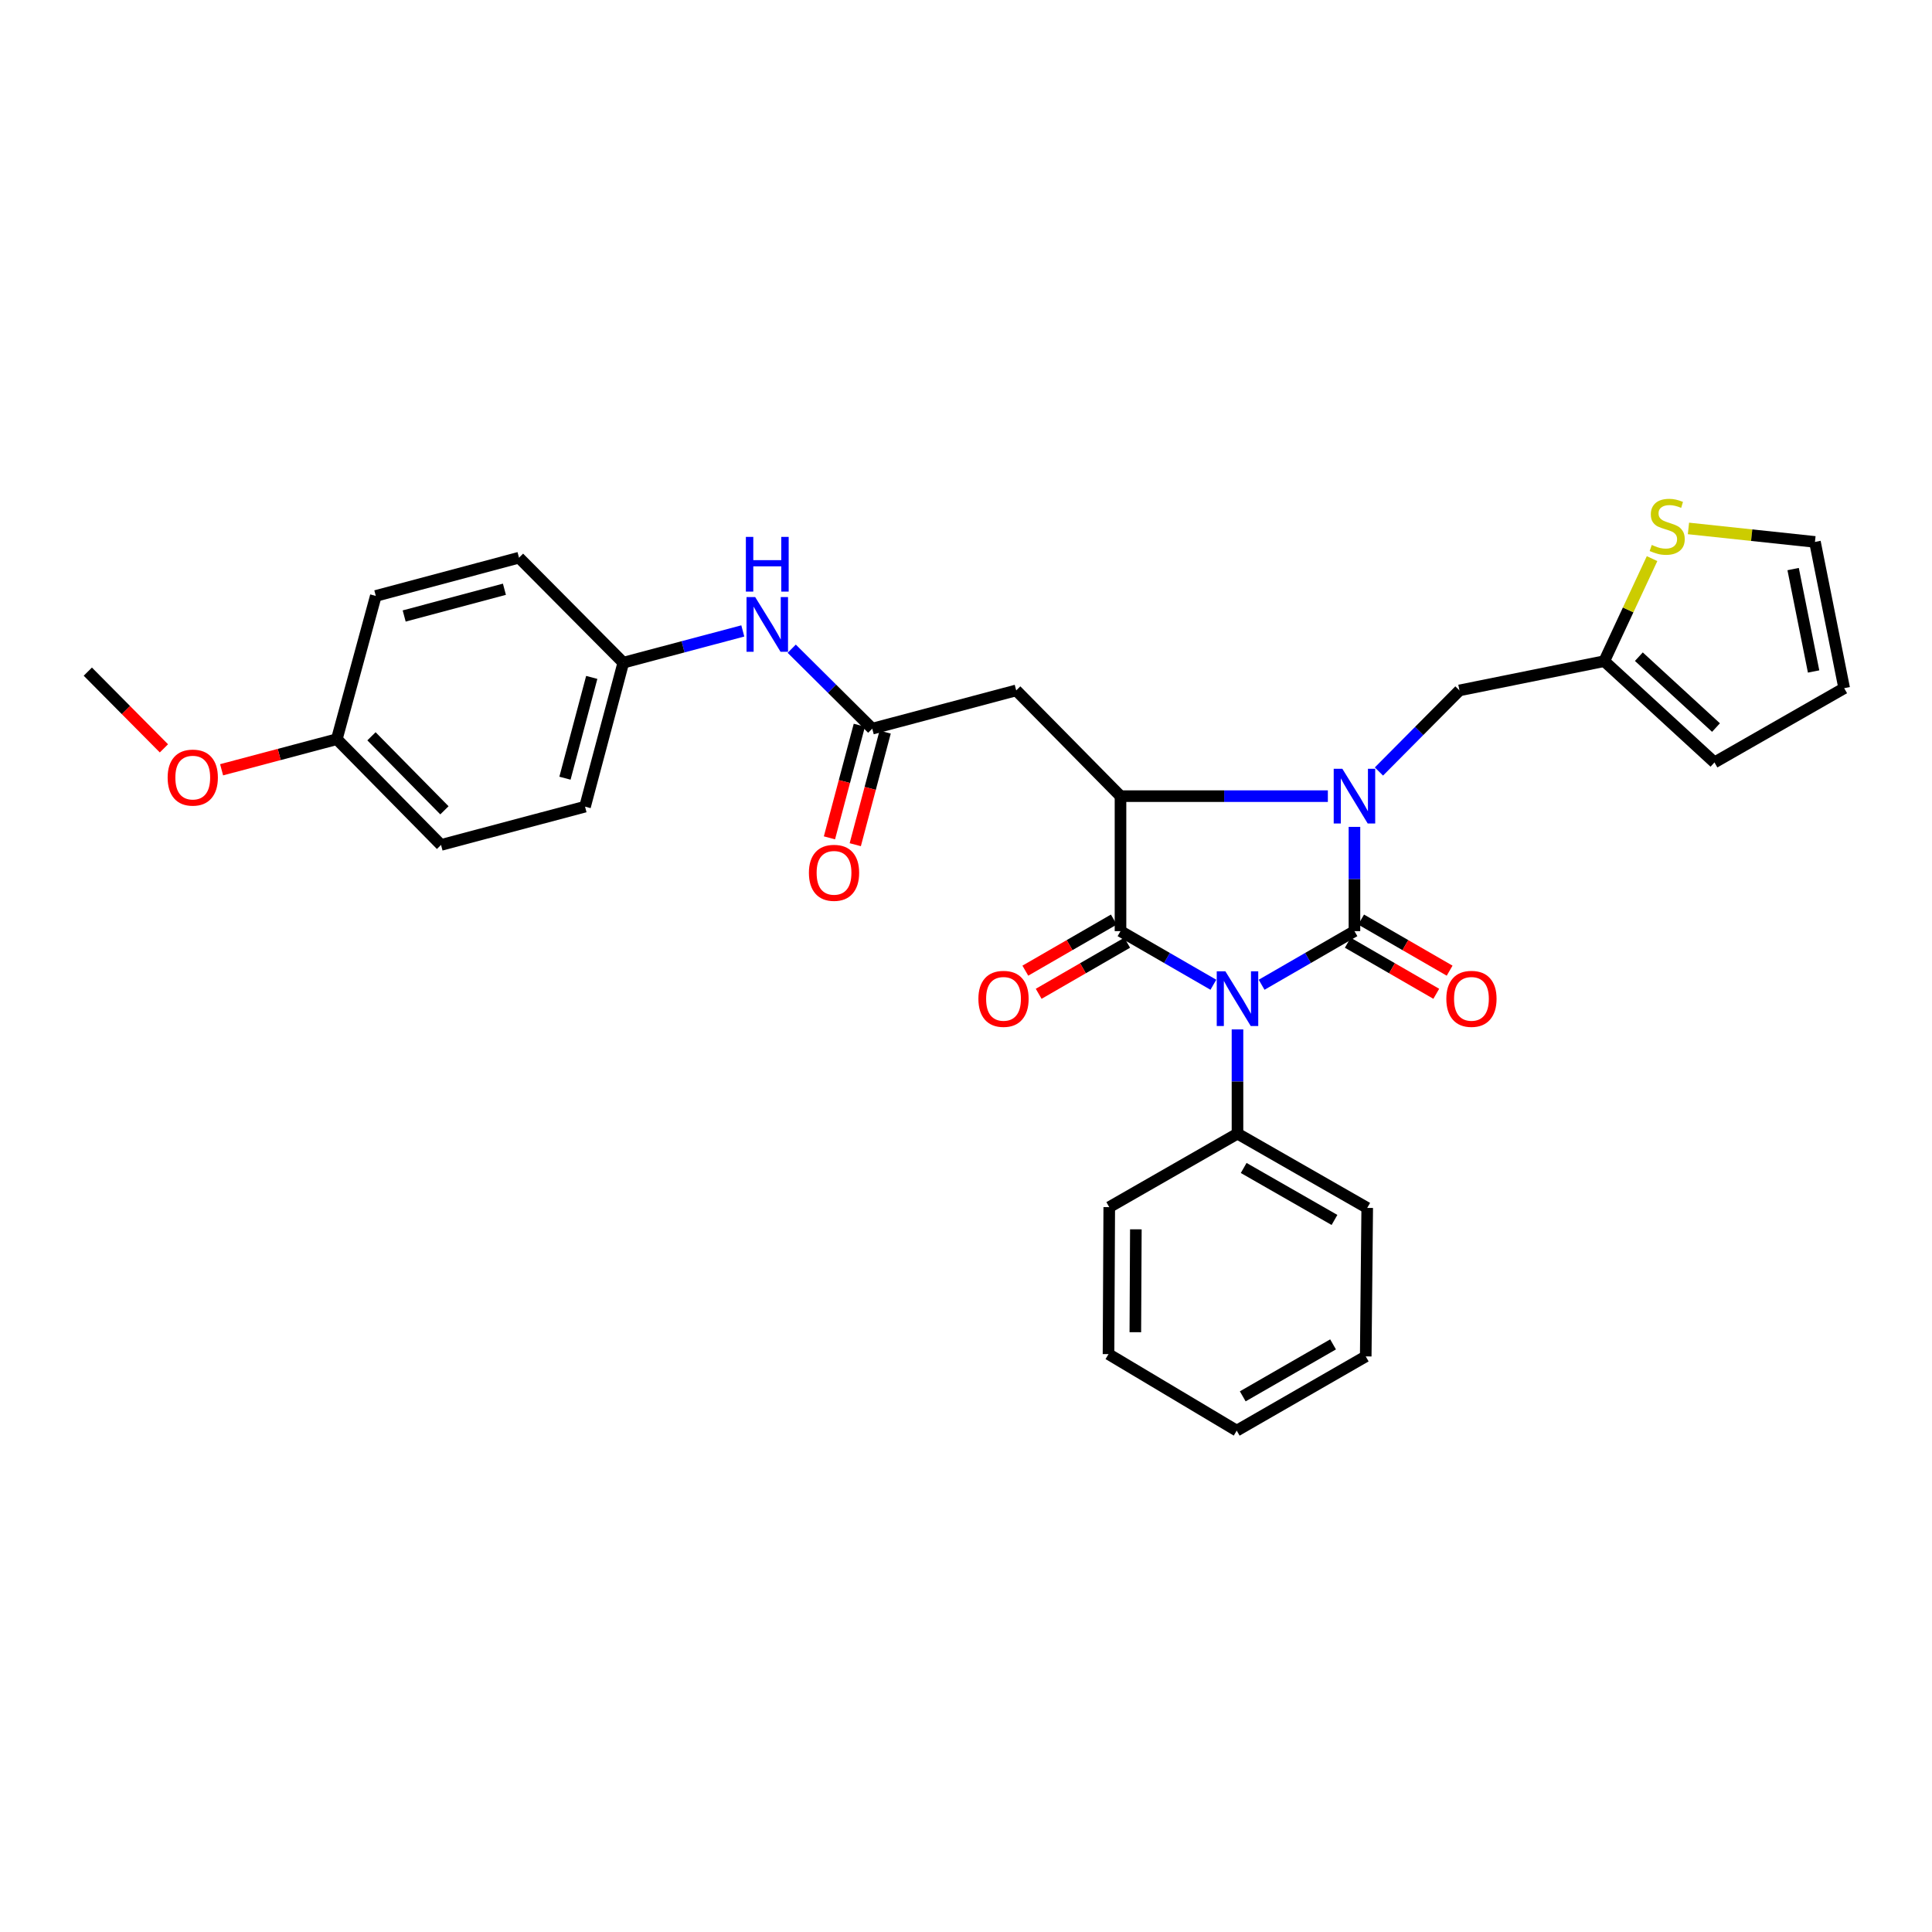<?xml version='1.0' encoding='iso-8859-1'?>
<svg version='1.1' baseProfile='full'
              xmlns='http://www.w3.org/2000/svg'
                      xmlns:rdkit='http://www.rdkit.org/xml'
                      xmlns:xlink='http://www.w3.org/1999/xlink'
                  xml:space='preserve'
width='1000px' height='1000px' viewBox='0 0 1000 1000'>
<!-- END OF HEADER -->
<rect style='opacity:1.0;fill:#FFFFFF;stroke:none' width='1000' height='1000' x='0' y='0'> </rect>
<path class='bond-0' d='M 653.012,509.706 L 677.037,495.831' style='fill:none;fill-rule:evenodd;stroke:#0000FF;stroke-width:6px;stroke-linecap:butt;stroke-linejoin:miter;stroke-opacity:1' />
<path class='bond-0' d='M 677.037,495.831 L 701.063,481.955' style='fill:none;fill-rule:evenodd;stroke:#000000;stroke-width:6px;stroke-linecap:butt;stroke-linejoin:miter;stroke-opacity:1' />
<path class='bond-2' d='M 628.036,509.707 L 604.003,495.831' style='fill:none;fill-rule:evenodd;stroke:#0000FF;stroke-width:6px;stroke-linecap:butt;stroke-linejoin:miter;stroke-opacity:1' />
<path class='bond-2' d='M 604.003,495.831 L 579.97,481.955' style='fill:none;fill-rule:evenodd;stroke:#000000;stroke-width:6px;stroke-linecap:butt;stroke-linejoin:miter;stroke-opacity:1' />
<path class='bond-8' d='M 640.524,532.824 L 640.524,559.798' style='fill:none;fill-rule:evenodd;stroke:#0000FF;stroke-width:6px;stroke-linecap:butt;stroke-linejoin:miter;stroke-opacity:1' />
<path class='bond-8' d='M 640.524,559.798 L 640.524,586.773' style='fill:none;fill-rule:evenodd;stroke:#000000;stroke-width:6px;stroke-linecap:butt;stroke-linejoin:miter;stroke-opacity:1' />
<path class='bond-1' d='M 701.063,481.955 L 701.063,454.974' style='fill:none;fill-rule:evenodd;stroke:#000000;stroke-width:6px;stroke-linecap:butt;stroke-linejoin:miter;stroke-opacity:1' />
<path class='bond-1' d='M 701.063,454.974 L 701.063,427.992' style='fill:none;fill-rule:evenodd;stroke:#0000FF;stroke-width:6px;stroke-linecap:butt;stroke-linejoin:miter;stroke-opacity:1' />
<path class='bond-7' d='M 697.606,487.942 L 720.509,501.165' style='fill:none;fill-rule:evenodd;stroke:#000000;stroke-width:6px;stroke-linecap:butt;stroke-linejoin:miter;stroke-opacity:1' />
<path class='bond-7' d='M 720.509,501.165 L 743.412,514.389' style='fill:none;fill-rule:evenodd;stroke:#FF0000;stroke-width:6px;stroke-linecap:butt;stroke-linejoin:miter;stroke-opacity:1' />
<path class='bond-7' d='M 704.519,475.969 L 727.422,489.193' style='fill:none;fill-rule:evenodd;stroke:#000000;stroke-width:6px;stroke-linecap:butt;stroke-linejoin:miter;stroke-opacity:1' />
<path class='bond-7' d='M 727.422,489.193 L 750.325,502.416' style='fill:none;fill-rule:evenodd;stroke:#FF0000;stroke-width:6px;stroke-linecap:butt;stroke-linejoin:miter;stroke-opacity:1' />
<path class='bond-6' d='M 713.731,399.327 L 734.571,378.34' style='fill:none;fill-rule:evenodd;stroke:#0000FF;stroke-width:6px;stroke-linecap:butt;stroke-linejoin:miter;stroke-opacity:1' />
<path class='bond-6' d='M 734.571,378.34 L 755.411,357.353' style='fill:none;fill-rule:evenodd;stroke:#000000;stroke-width:6px;stroke-linecap:butt;stroke-linejoin:miter;stroke-opacity:1' />
<path class='bond-30' d='M 687.295,412.085 L 633.633,412.085' style='fill:none;fill-rule:evenodd;stroke:#0000FF;stroke-width:6px;stroke-linecap:butt;stroke-linejoin:miter;stroke-opacity:1' />
<path class='bond-30' d='M 633.633,412.085 L 579.97,412.085' style='fill:none;fill-rule:evenodd;stroke:#000000;stroke-width:6px;stroke-linecap:butt;stroke-linejoin:miter;stroke-opacity:1' />
<path class='bond-3' d='M 579.97,481.955 L 579.97,412.085' style='fill:none;fill-rule:evenodd;stroke:#000000;stroke-width:6px;stroke-linecap:butt;stroke-linejoin:miter;stroke-opacity:1' />
<path class='bond-11' d='M 576.514,475.969 L 553.611,489.193' style='fill:none;fill-rule:evenodd;stroke:#000000;stroke-width:6px;stroke-linecap:butt;stroke-linejoin:miter;stroke-opacity:1' />
<path class='bond-11' d='M 553.611,489.193 L 530.708,502.416' style='fill:none;fill-rule:evenodd;stroke:#FF0000;stroke-width:6px;stroke-linecap:butt;stroke-linejoin:miter;stroke-opacity:1' />
<path class='bond-11' d='M 583.427,487.942 L 560.524,501.165' style='fill:none;fill-rule:evenodd;stroke:#000000;stroke-width:6px;stroke-linecap:butt;stroke-linejoin:miter;stroke-opacity:1' />
<path class='bond-11' d='M 560.524,501.165 L 537.621,514.389' style='fill:none;fill-rule:evenodd;stroke:#FF0000;stroke-width:6px;stroke-linecap:butt;stroke-linejoin:miter;stroke-opacity:1' />
<path class='bond-4' d='M 579.97,412.085 L 525.991,357.353' style='fill:none;fill-rule:evenodd;stroke:#000000;stroke-width:6px;stroke-linecap:butt;stroke-linejoin:miter;stroke-opacity:1' />
<path class='bond-5' d='M 525.991,357.353 L 451.474,377.154' style='fill:none;fill-rule:evenodd;stroke:#000000;stroke-width:6px;stroke-linecap:butt;stroke-linejoin:miter;stroke-opacity:1' />
<path class='bond-12' d='M 451.474,377.154 L 430.635,356.462' style='fill:none;fill-rule:evenodd;stroke:#000000;stroke-width:6px;stroke-linecap:butt;stroke-linejoin:miter;stroke-opacity:1' />
<path class='bond-12' d='M 430.635,356.462 L 409.796,335.77' style='fill:none;fill-rule:evenodd;stroke:#0000FF;stroke-width:6px;stroke-linecap:butt;stroke-linejoin:miter;stroke-opacity:1' />
<path class='bond-14' d='M 444.793,375.38 L 437.057,404.522' style='fill:none;fill-rule:evenodd;stroke:#000000;stroke-width:6px;stroke-linecap:butt;stroke-linejoin:miter;stroke-opacity:1' />
<path class='bond-14' d='M 437.057,404.522 L 429.321,433.665' style='fill:none;fill-rule:evenodd;stroke:#FF0000;stroke-width:6px;stroke-linecap:butt;stroke-linejoin:miter;stroke-opacity:1' />
<path class='bond-14' d='M 458.155,378.927 L 450.419,408.07' style='fill:none;fill-rule:evenodd;stroke:#000000;stroke-width:6px;stroke-linecap:butt;stroke-linejoin:miter;stroke-opacity:1' />
<path class='bond-14' d='M 450.419,408.07 L 442.683,437.212' style='fill:none;fill-rule:evenodd;stroke:#FF0000;stroke-width:6px;stroke-linecap:butt;stroke-linejoin:miter;stroke-opacity:1' />
<path class='bond-9' d='M 755.411,357.353 L 830.358,342.215' style='fill:none;fill-rule:evenodd;stroke:#000000;stroke-width:6px;stroke-linecap:butt;stroke-linejoin:miter;stroke-opacity:1' />
<path class='bond-24' d='M 640.524,586.773 L 707.668,625.214' style='fill:none;fill-rule:evenodd;stroke:#000000;stroke-width:6px;stroke-linecap:butt;stroke-linejoin:miter;stroke-opacity:1' />
<path class='bond-24' d='M 643.727,604.537 L 690.727,631.446' style='fill:none;fill-rule:evenodd;stroke:#000000;stroke-width:6px;stroke-linecap:butt;stroke-linejoin:miter;stroke-opacity:1' />
<path class='bond-25' d='M 640.524,586.773 L 574.148,624.815' style='fill:none;fill-rule:evenodd;stroke:#000000;stroke-width:6px;stroke-linecap:butt;stroke-linejoin:miter;stroke-opacity:1' />
<path class='bond-10' d='M 830.358,342.215 L 842.73,315.683' style='fill:none;fill-rule:evenodd;stroke:#000000;stroke-width:6px;stroke-linecap:butt;stroke-linejoin:miter;stroke-opacity:1' />
<path class='bond-10' d='M 842.73,315.683 L 855.102,289.152' style='fill:none;fill-rule:evenodd;stroke:#CCCC00;stroke-width:6px;stroke-linecap:butt;stroke-linejoin:miter;stroke-opacity:1' />
<path class='bond-15' d='M 830.358,342.215 L 887.402,394.627' style='fill:none;fill-rule:evenodd;stroke:#000000;stroke-width:6px;stroke-linecap:butt;stroke-linejoin:miter;stroke-opacity:1' />
<path class='bond-15' d='M 848.268,339.896 L 888.199,376.585' style='fill:none;fill-rule:evenodd;stroke:#000000;stroke-width:6px;stroke-linecap:butt;stroke-linejoin:miter;stroke-opacity:1' />
<path class='bond-13' d='M 873.942,273.517 L 906.678,277.005' style='fill:none;fill-rule:evenodd;stroke:#CCCC00;stroke-width:6px;stroke-linecap:butt;stroke-linejoin:miter;stroke-opacity:1' />
<path class='bond-13' d='M 906.678,277.005 L 939.415,280.493' style='fill:none;fill-rule:evenodd;stroke:#000000;stroke-width:6px;stroke-linecap:butt;stroke-linejoin:miter;stroke-opacity:1' />
<path class='bond-17' d='M 384.474,326.57 L 353.545,334.784' style='fill:none;fill-rule:evenodd;stroke:#0000FF;stroke-width:6px;stroke-linecap:butt;stroke-linejoin:miter;stroke-opacity:1' />
<path class='bond-17' d='M 353.545,334.784 L 322.617,342.998' style='fill:none;fill-rule:evenodd;stroke:#000000;stroke-width:6px;stroke-linecap:butt;stroke-linejoin:miter;stroke-opacity:1' />
<path class='bond-32' d='M 939.415,280.493 L 954.545,356.209' style='fill:none;fill-rule:evenodd;stroke:#000000;stroke-width:6px;stroke-linecap:butt;stroke-linejoin:miter;stroke-opacity:1' />
<path class='bond-32' d='M 928.127,294.56 L 938.719,347.561' style='fill:none;fill-rule:evenodd;stroke:#000000;stroke-width:6px;stroke-linecap:butt;stroke-linejoin:miter;stroke-opacity:1' />
<path class='bond-16' d='M 887.402,394.627 L 954.545,356.209' style='fill:none;fill-rule:evenodd;stroke:#000000;stroke-width:6px;stroke-linecap:butt;stroke-linejoin:miter;stroke-opacity:1' />
<path class='bond-19' d='M 322.617,342.998 L 268.637,288.666' style='fill:none;fill-rule:evenodd;stroke:#000000;stroke-width:6px;stroke-linecap:butt;stroke-linejoin:miter;stroke-opacity:1' />
<path class='bond-20' d='M 322.617,342.998 L 302.816,417.523' style='fill:none;fill-rule:evenodd;stroke:#000000;stroke-width:6px;stroke-linecap:butt;stroke-linejoin:miter;stroke-opacity:1' />
<path class='bond-20' d='M 306.285,350.627 L 292.425,402.794' style='fill:none;fill-rule:evenodd;stroke:#000000;stroke-width:6px;stroke-linecap:butt;stroke-linejoin:miter;stroke-opacity:1' />
<path class='bond-18' d='M 174.335,382.599 L 228.283,437.331' style='fill:none;fill-rule:evenodd;stroke:#000000;stroke-width:6px;stroke-linecap:butt;stroke-linejoin:miter;stroke-opacity:1' />
<path class='bond-18' d='M 192.273,381.104 L 230.037,419.416' style='fill:none;fill-rule:evenodd;stroke:#000000;stroke-width:6px;stroke-linecap:butt;stroke-linejoin:miter;stroke-opacity:1' />
<path class='bond-23' d='M 174.335,382.599 L 144.518,390.517' style='fill:none;fill-rule:evenodd;stroke:#000000;stroke-width:6px;stroke-linecap:butt;stroke-linejoin:miter;stroke-opacity:1' />
<path class='bond-23' d='M 144.518,390.517 L 114.7,398.435' style='fill:none;fill-rule:evenodd;stroke:#FF0000;stroke-width:6px;stroke-linecap:butt;stroke-linejoin:miter;stroke-opacity:1' />
<path class='bond-33' d='M 174.335,382.599 L 194.52,308.451' style='fill:none;fill-rule:evenodd;stroke:#000000;stroke-width:6px;stroke-linecap:butt;stroke-linejoin:miter;stroke-opacity:1' />
<path class='bond-21' d='M 268.637,288.666 L 194.52,308.451' style='fill:none;fill-rule:evenodd;stroke:#000000;stroke-width:6px;stroke-linecap:butt;stroke-linejoin:miter;stroke-opacity:1' />
<path class='bond-21' d='M 261.085,304.991 L 209.203,318.84' style='fill:none;fill-rule:evenodd;stroke:#000000;stroke-width:6px;stroke-linecap:butt;stroke-linejoin:miter;stroke-opacity:1' />
<path class='bond-22' d='M 302.816,417.523 L 228.283,437.331' style='fill:none;fill-rule:evenodd;stroke:#000000;stroke-width:6px;stroke-linecap:butt;stroke-linejoin:miter;stroke-opacity:1' />
<path class='bond-26' d='M 84.843,387.349 L 65.149,367.493' style='fill:none;fill-rule:evenodd;stroke:#FF0000;stroke-width:6px;stroke-linecap:butt;stroke-linejoin:miter;stroke-opacity:1' />
<path class='bond-26' d='M 65.149,367.493 L 45.455,347.637' style='fill:none;fill-rule:evenodd;stroke:#000000;stroke-width:6px;stroke-linecap:butt;stroke-linejoin:miter;stroke-opacity:1' />
<path class='bond-27' d='M 707.668,625.214 L 706.9,702.074' style='fill:none;fill-rule:evenodd;stroke:#000000;stroke-width:6px;stroke-linecap:butt;stroke-linejoin:miter;stroke-opacity:1' />
<path class='bond-28' d='M 574.148,624.815 L 573.764,700.891' style='fill:none;fill-rule:evenodd;stroke:#000000;stroke-width:6px;stroke-linecap:butt;stroke-linejoin:miter;stroke-opacity:1' />
<path class='bond-28' d='M 587.916,636.296 L 587.647,689.549' style='fill:none;fill-rule:evenodd;stroke:#000000;stroke-width:6px;stroke-linecap:butt;stroke-linejoin:miter;stroke-opacity:1' />
<path class='bond-31' d='M 706.9,702.074 L 640.125,740.492' style='fill:none;fill-rule:evenodd;stroke:#000000;stroke-width:6px;stroke-linecap:butt;stroke-linejoin:miter;stroke-opacity:1' />
<path class='bond-31' d='M 689.989,695.853 L 643.247,722.746' style='fill:none;fill-rule:evenodd;stroke:#000000;stroke-width:6px;stroke-linecap:butt;stroke-linejoin:miter;stroke-opacity:1' />
<path class='bond-29' d='M 573.764,700.891 L 640.125,740.492' style='fill:none;fill-rule:evenodd;stroke:#000000;stroke-width:6px;stroke-linecap:butt;stroke-linejoin:miter;stroke-opacity:1' />
<path  class='atom-0' d='M 634.264 502.758
L 643.544 517.758
Q 644.464 519.238, 645.944 521.918
Q 647.424 524.598, 647.504 524.758
L 647.504 502.758
L 651.264 502.758
L 651.264 531.078
L 647.384 531.078
L 637.424 514.678
Q 636.264 512.758, 635.024 510.558
Q 633.824 508.358, 633.464 507.678
L 633.464 531.078
L 629.784 531.078
L 629.784 502.758
L 634.264 502.758
' fill='#0000FF'/>
<path  class='atom-2' d='M 694.803 397.925
L 704.083 412.925
Q 705.003 414.405, 706.483 417.085
Q 707.963 419.765, 708.043 419.925
L 708.043 397.925
L 711.803 397.925
L 711.803 426.245
L 707.923 426.245
L 697.963 409.845
Q 696.803 407.925, 695.563 405.725
Q 694.363 403.525, 694.003 402.845
L 694.003 426.245
L 690.323 426.245
L 690.323 397.925
L 694.803 397.925
' fill='#0000FF'/>
<path  class='atom-8' d='M 748.617 516.998
Q 748.617 510.198, 751.977 506.398
Q 755.337 502.598, 761.617 502.598
Q 767.897 502.598, 771.257 506.398
Q 774.617 510.198, 774.617 516.998
Q 774.617 523.878, 771.217 527.798
Q 767.817 531.678, 761.617 531.678
Q 755.377 531.678, 751.977 527.798
Q 748.617 523.918, 748.617 516.998
M 761.617 528.478
Q 765.937 528.478, 768.257 525.598
Q 770.617 522.678, 770.617 516.998
Q 770.617 511.438, 768.257 508.638
Q 765.937 505.798, 761.617 505.798
Q 757.297 505.798, 754.937 508.598
Q 752.617 511.398, 752.617 516.998
Q 752.617 522.718, 754.937 525.598
Q 757.297 528.478, 761.617 528.478
' fill='#FF0000'/>
<path  class='atom-11' d='M 854.939 282.064
Q 855.259 282.184, 856.579 282.744
Q 857.899 283.304, 859.339 283.664
Q 860.819 283.984, 862.259 283.984
Q 864.939 283.984, 866.499 282.704
Q 868.059 281.384, 868.059 279.104
Q 868.059 277.544, 867.259 276.584
Q 866.499 275.624, 865.299 275.104
Q 864.099 274.584, 862.099 273.984
Q 859.579 273.224, 858.059 272.504
Q 856.579 271.784, 855.499 270.264
Q 854.459 268.744, 854.459 266.184
Q 854.459 262.624, 856.859 260.424
Q 859.299 258.224, 864.099 258.224
Q 867.379 258.224, 871.099 259.784
L 870.179 262.864
Q 866.779 261.464, 864.219 261.464
Q 861.459 261.464, 859.939 262.624
Q 858.419 263.744, 858.459 265.704
Q 858.459 267.224, 859.219 268.144
Q 860.019 269.064, 861.139 269.584
Q 862.299 270.104, 864.219 270.704
Q 866.779 271.504, 868.299 272.304
Q 869.819 273.104, 870.899 274.744
Q 872.019 276.344, 872.019 279.104
Q 872.019 283.024, 869.379 285.144
Q 866.779 287.224, 862.419 287.224
Q 859.899 287.224, 857.979 286.664
Q 856.099 286.144, 853.859 285.224
L 854.939 282.064
' fill='#CCCC00'/>
<path  class='atom-12' d='M 506.417 516.998
Q 506.417 510.198, 509.777 506.398
Q 513.137 502.598, 519.417 502.598
Q 525.697 502.598, 529.057 506.398
Q 532.417 510.198, 532.417 516.998
Q 532.417 523.878, 529.017 527.798
Q 525.617 531.678, 519.417 531.678
Q 513.177 531.678, 509.777 527.798
Q 506.417 523.918, 506.417 516.998
M 519.417 528.478
Q 523.737 528.478, 526.057 525.598
Q 528.417 522.678, 528.417 516.998
Q 528.417 511.438, 526.057 508.638
Q 523.737 505.798, 519.417 505.798
Q 515.097 505.798, 512.737 508.598
Q 510.417 511.398, 510.417 516.998
Q 510.417 522.718, 512.737 525.598
Q 515.097 528.478, 519.417 528.478
' fill='#FF0000'/>
<path  class='atom-13' d='M 390.881 309.045
L 400.161 324.045
Q 401.081 325.525, 402.561 328.205
Q 404.041 330.885, 404.121 331.045
L 404.121 309.045
L 407.881 309.045
L 407.881 337.365
L 404.001 337.365
L 394.041 320.965
Q 392.881 319.045, 391.641 316.845
Q 390.441 314.645, 390.081 313.965
L 390.081 337.365
L 386.401 337.365
L 386.401 309.045
L 390.881 309.045
' fill='#0000FF'/>
<path  class='atom-13' d='M 386.061 277.893
L 389.901 277.893
L 389.901 289.933
L 404.381 289.933
L 404.381 277.893
L 408.221 277.893
L 408.221 306.213
L 404.381 306.213
L 404.381 293.133
L 389.901 293.133
L 389.901 306.213
L 386.061 306.213
L 386.061 277.893
' fill='#0000FF'/>
<path  class='atom-15' d='M 418.689 451.766
Q 418.689 444.966, 422.049 441.166
Q 425.409 437.366, 431.689 437.366
Q 437.969 437.366, 441.329 441.166
Q 444.689 444.966, 444.689 451.766
Q 444.689 458.646, 441.289 462.566
Q 437.889 466.446, 431.689 466.446
Q 425.449 466.446, 422.049 462.566
Q 418.689 458.686, 418.689 451.766
M 431.689 463.246
Q 436.009 463.246, 438.329 460.366
Q 440.689 457.446, 440.689 451.766
Q 440.689 446.206, 438.329 443.406
Q 436.009 440.566, 431.689 440.566
Q 427.369 440.566, 425.009 443.366
Q 422.689 446.166, 422.689 451.766
Q 422.689 457.486, 425.009 460.366
Q 427.369 463.246, 431.689 463.246
' fill='#FF0000'/>
<path  class='atom-24' d='M 86.772 402.48
Q 86.772 395.68, 90.132 391.88
Q 93.492 388.08, 99.772 388.08
Q 106.052 388.08, 109.412 391.88
Q 112.772 395.68, 112.772 402.48
Q 112.772 409.36, 109.372 413.28
Q 105.972 417.16, 99.772 417.16
Q 93.532 417.16, 90.132 413.28
Q 86.772 409.4, 86.772 402.48
M 99.772 413.96
Q 104.092 413.96, 106.412 411.08
Q 108.772 408.16, 108.772 402.48
Q 108.772 396.92, 106.412 394.12
Q 104.092 391.28, 99.772 391.28
Q 95.452 391.28, 93.092 394.08
Q 90.772 396.88, 90.772 402.48
Q 90.772 408.2, 93.092 411.08
Q 95.452 413.96, 99.772 413.96
' fill='#FF0000'/>
</svg>
